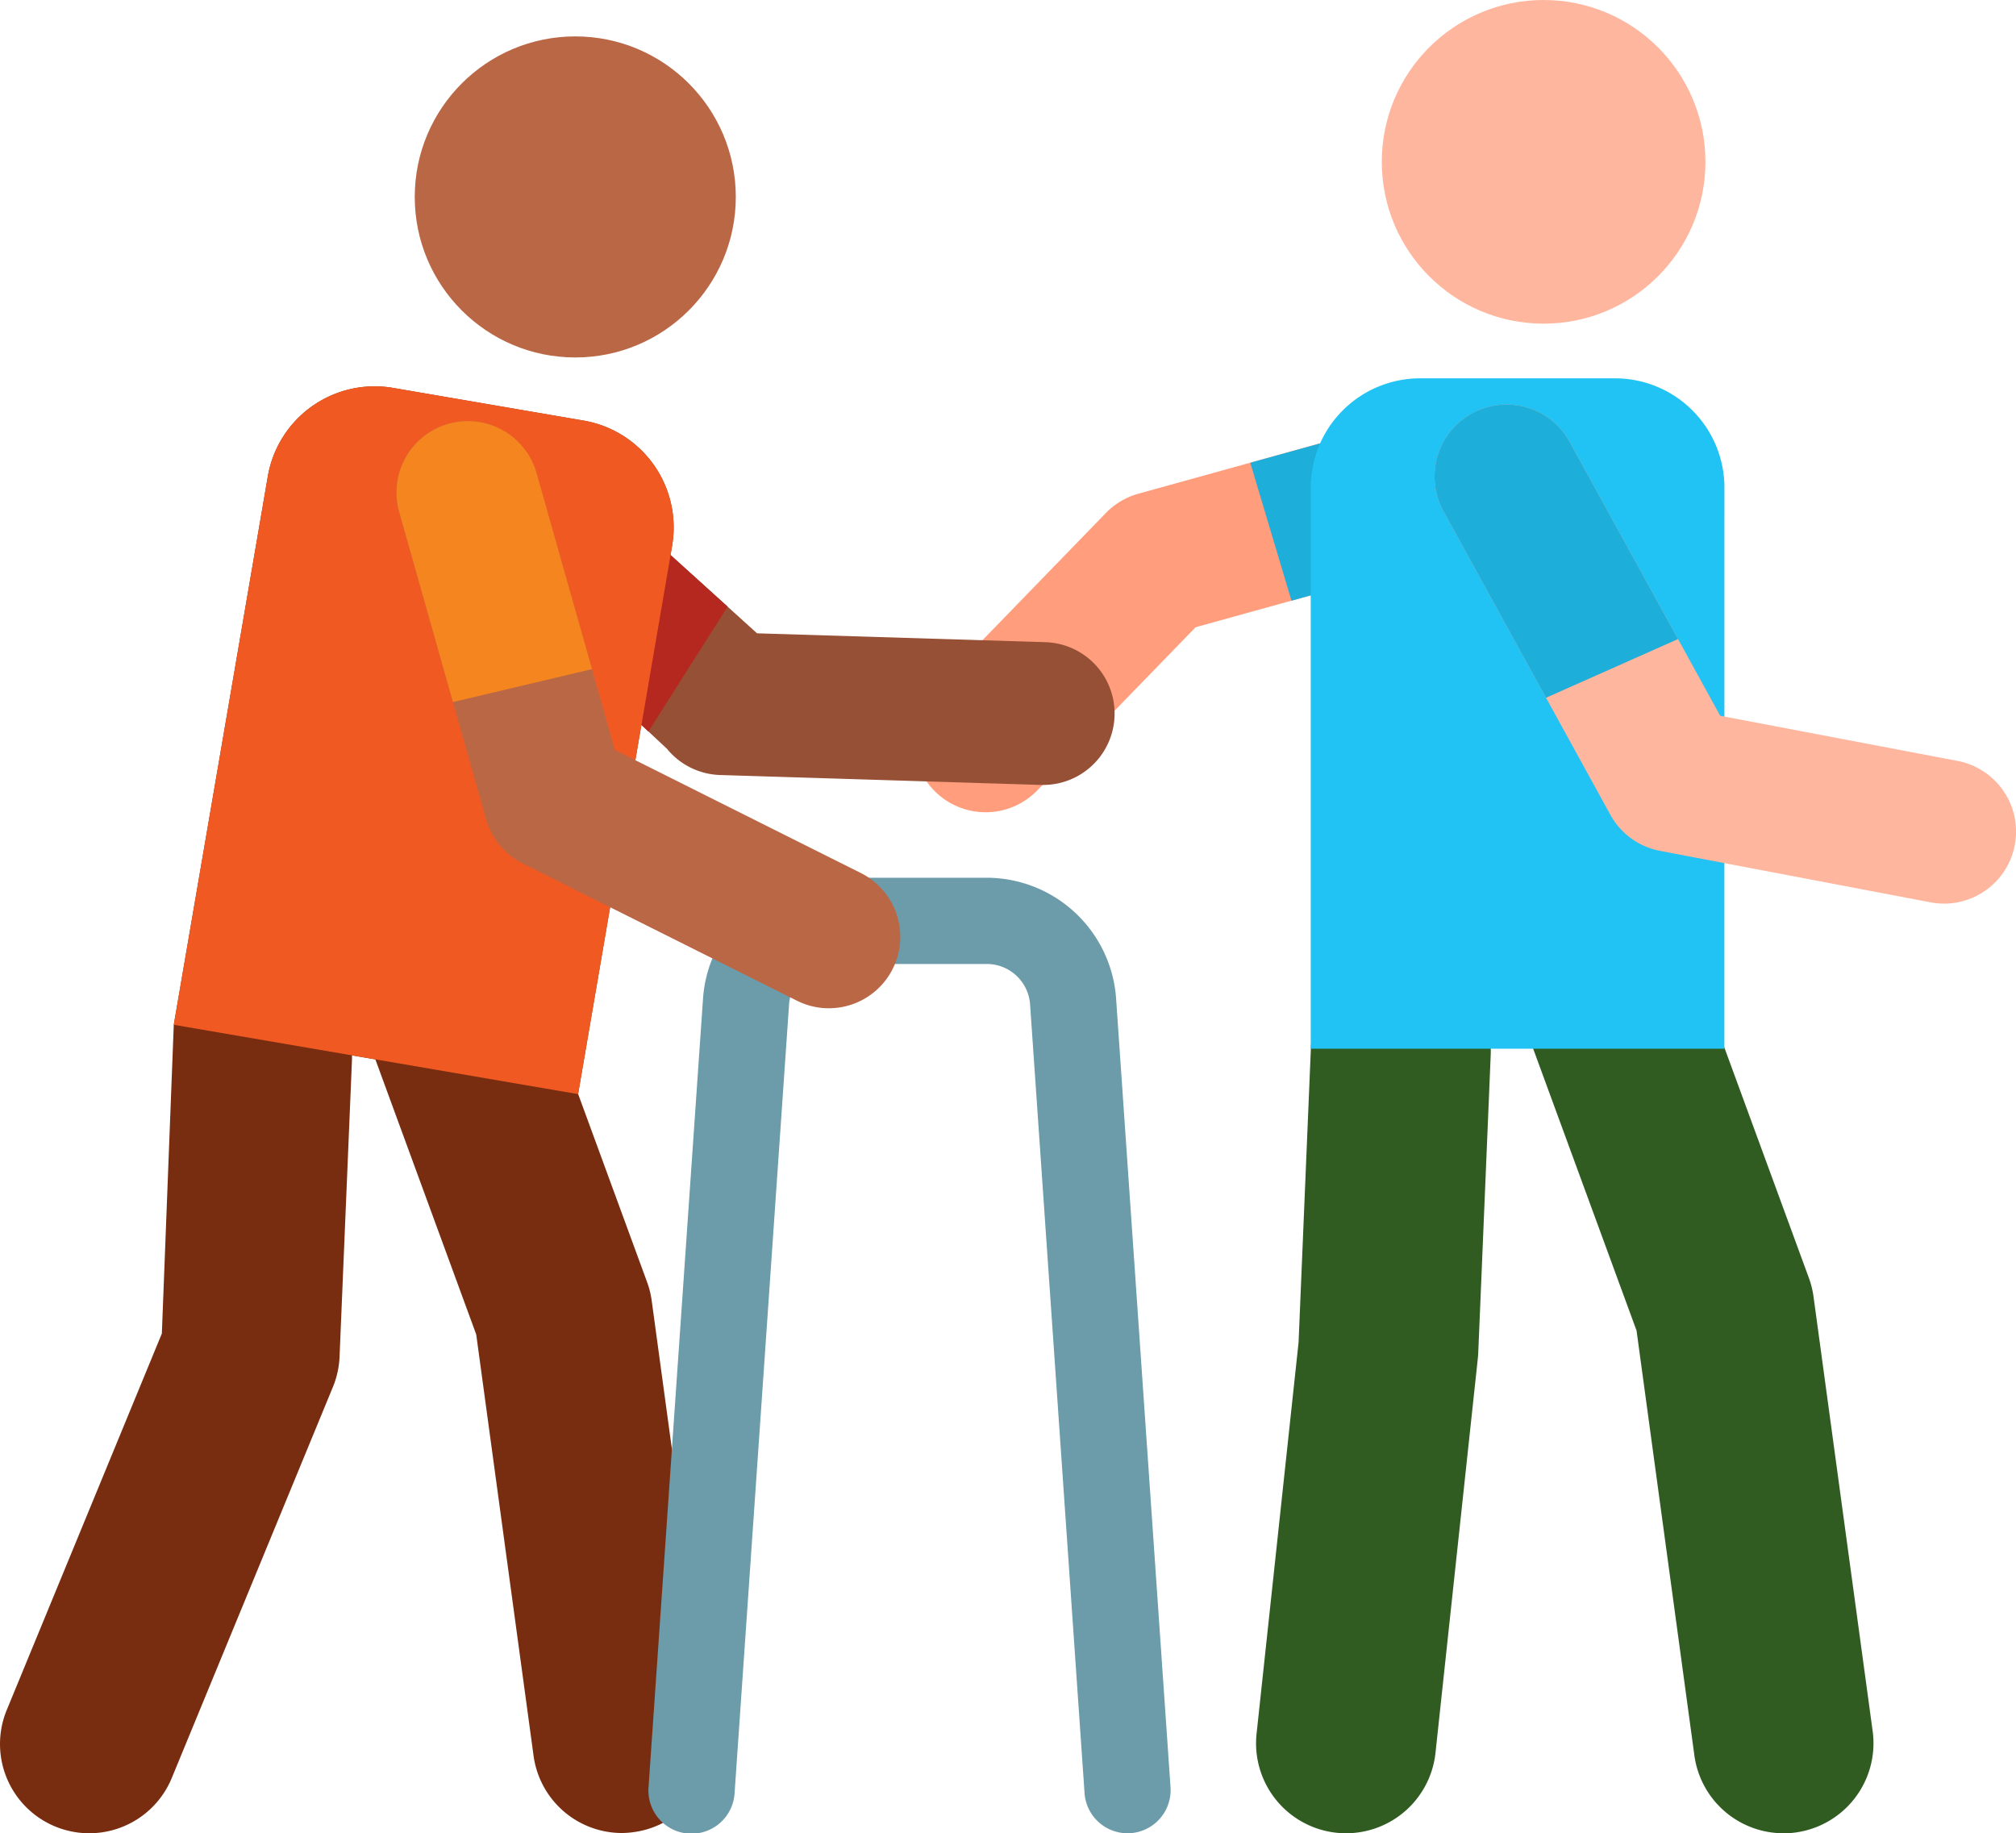 <svg id="_011-volunteer-13" data-name="011-volunteer-13" xmlns="http://www.w3.org/2000/svg" width="136.364" height="124" viewBox="0 0 136.364 124">
  <path id="Path_264" data-name="Path 264" d="M39.475,123.643l-12.892-2.211a7.335,7.335,0,0,0-8.469,5.99l-6.36,37.091-.806,20.88L.456,210.857a6.036,6.036,0,1,0,11.162,4.6l10.9-26.448a6.039,6.039,0,0,0,.45-2.047l.838-20.03c.005-.118.006-.235,0-.352L39.1,169.2l6.36-37.091A7.334,7.334,0,0,0,39.475,123.643Z" transform="translate(0 -95.194)" fill="#782d11"/>
  <path id="Path_265" data-name="Path 265" d="M236.912,153.654a4.868,4.868,0,0,1-3.493-8.259L245.05,133.41a4.868,4.868,0,0,1,2.193-1.3l20.942-5.806a4.869,4.869,0,0,1,2.6,9.384l-19.669,5.452-10.711,11.036A4.854,4.854,0,0,1,236.912,153.654Z" transform="translate(-170.243 -98.715)" fill="#ff9d7d"/>
  <path id="Path_266" data-name="Path 266" d="M336.9,129.7a4.868,4.868,0,0,0-5.993-3.391l-13.372,3.707,2.787,9.332,13.186-3.655A4.868,4.868,0,0,0,336.9,129.7Z" transform="translate(-232.964 -98.716)" fill="#1daed9"/>
  <path id="Path_267" data-name="Path 267" d="M149.917,154.884l-.152,0-21.728-.672a4.829,4.829,0,0,1-3.595-1.777L109.214,138.2a4.829,4.829,0,0,1,7.489-6.1l13.835,12.528,19.525.6a4.829,4.829,0,0,1-.147,9.655Z" transform="translate(-79.331 -101.791)" fill="#965035"/>
  <path id="Path_268" data-name="Path 268" d="M128.548,142.823,116.7,132.1a4.829,4.829,0,0,0-7.489,6.1l13.978,13.07Z" transform="translate(-79.331 -101.791)" fill="#b5281f"/>
  <path id="Path_269" data-name="Path 269" d="M325.1,326.172a6.167,6.167,0,0,1-.657-.035,6.085,6.085,0,0,1-5.4-6.7l2.841-26.469.837-20a6.086,6.086,0,0,1,12.161.509l-.845,20.195q-.008.2-.03.395l-2.862,26.666A6.087,6.087,0,0,1,325.1,326.172Z" transform="translate(-234.047 -202.172)" fill="#305c22"/>
  <path id="Path_270" data-name="Path 270" d="M401.822,310.667A6.087,6.087,0,0,1,395.8,305.4l-3.911-28.733-8.245-22.48A6.086,6.086,0,0,1,395.07,250l8.473,23.1a6.107,6.107,0,0,1,.317,1.275l4,29.388a6.093,6.093,0,0,1-6.038,6.908Z" transform="translate(-281.191 -186.667)" fill="#305c22"/>
  <path id="Path_271" data-name="Path 271" d="M360.865,164.651H332.887V126.708a7.4,7.4,0,0,1,7.4-7.4H353.47a7.4,7.4,0,0,1,7.4,7.4Z" transform="translate(-244.228 -93.718)" fill="#20c3f3"/>
  <circle id="Ellipse_28" data-name="Ellipse 28" cx="10.946" cy="10.946" r="10.946" transform="translate(93.465 0)" fill="#ffb69e"/>
  <path id="Path_272" data-name="Path 272" d="M399.081,159.831a4.87,4.87,0,0,1-1.129-.082l-18.3-3.482a4.869,4.869,0,0,1-3.356-2.437l-11.263-20.488a4.869,4.869,0,1,1,8.533-4.691l10.158,18.479,16.05,3.053a4.869,4.869,0,0,1-.691,9.648Z" transform="translate(-267.368 -98.716)" fill="#ffb69e"/>
  <path id="Path_273" data-name="Path 273" d="M371.942,145.913l8.929-3.971-7.307-13.292a4.869,4.869,0,1,0-8.533,4.691Z" transform="translate(-267.368 -98.717)" fill="#1daed9"/>
  <path id="Path_274" data-name="Path 274" d="M107.246,312.061a6.037,6.037,0,0,1-5.973-5.223l-3.879-28.5-8.178-22.3a6.036,6.036,0,0,1,11.334-4.157l8.4,22.911a6.045,6.045,0,0,1,.314,1.264l3.968,29.147a6.036,6.036,0,0,1-5.167,6.795A6.1,6.1,0,0,1,107.246,312.061Z" transform="translate(-65.182 -188.078)" fill="#782d11"/>
  <path id="Path_275" data-name="Path 275" d="M71.484,169.2l-27.35-4.69,6.36-37.091a7.335,7.335,0,0,1,8.469-5.99l12.892,2.211a7.335,7.335,0,0,1,5.99,8.469Z" transform="translate(-32.38 -95.194)" fill="#f05a22"/>
  <circle id="Ellipse_29" data-name="Ellipse 29" cx="10.858" cy="10.858" r="10.858" transform="translate(28.054 2.462)" fill="#ba6746"/>
  <path id="Path_276" data-name="Path 276" d="M197.092,310.751a2.917,2.917,0,0,1-2.907-2.716L190.5,254.679a2.937,2.937,0,0,0-2.921-2.726H177.12a2.937,2.937,0,0,0-2.921,2.726l-3.686,53.356a2.917,2.917,0,1,1-5.82-.4l3.686-53.356a8.788,8.788,0,0,1,8.741-8.158h10.457a8.788,8.788,0,0,1,8.741,8.158L200,307.633a2.917,2.917,0,0,1-2.709,3.111C197.227,310.749,197.159,310.751,197.092,310.751Z" transform="translate(-120.825 -186.751)" fill="#6c9baa"/>
  <path id="Path_277" data-name="Path 277" d="M129.959,169.989a4.81,4.81,0,0,1-2.157-.511L109.262,160.2a4.827,4.827,0,0,1-2.486-3L100.9,136.462a4.829,4.829,0,1,1,9.292-2.632l5.293,18.688,16.636,8.322a4.829,4.829,0,0,1-2.164,9.148Z" transform="translate(-73.894 -101.791)" fill="#ba6746"/>
  <path id="Path_278" data-name="Path 278" d="M104.533,149.276l9.406-2.229L110.2,133.83a4.829,4.829,0,1,0-9.292,2.632Z" transform="translate(-73.895 -101.79)" fill="#f5851f"/>
</svg>
